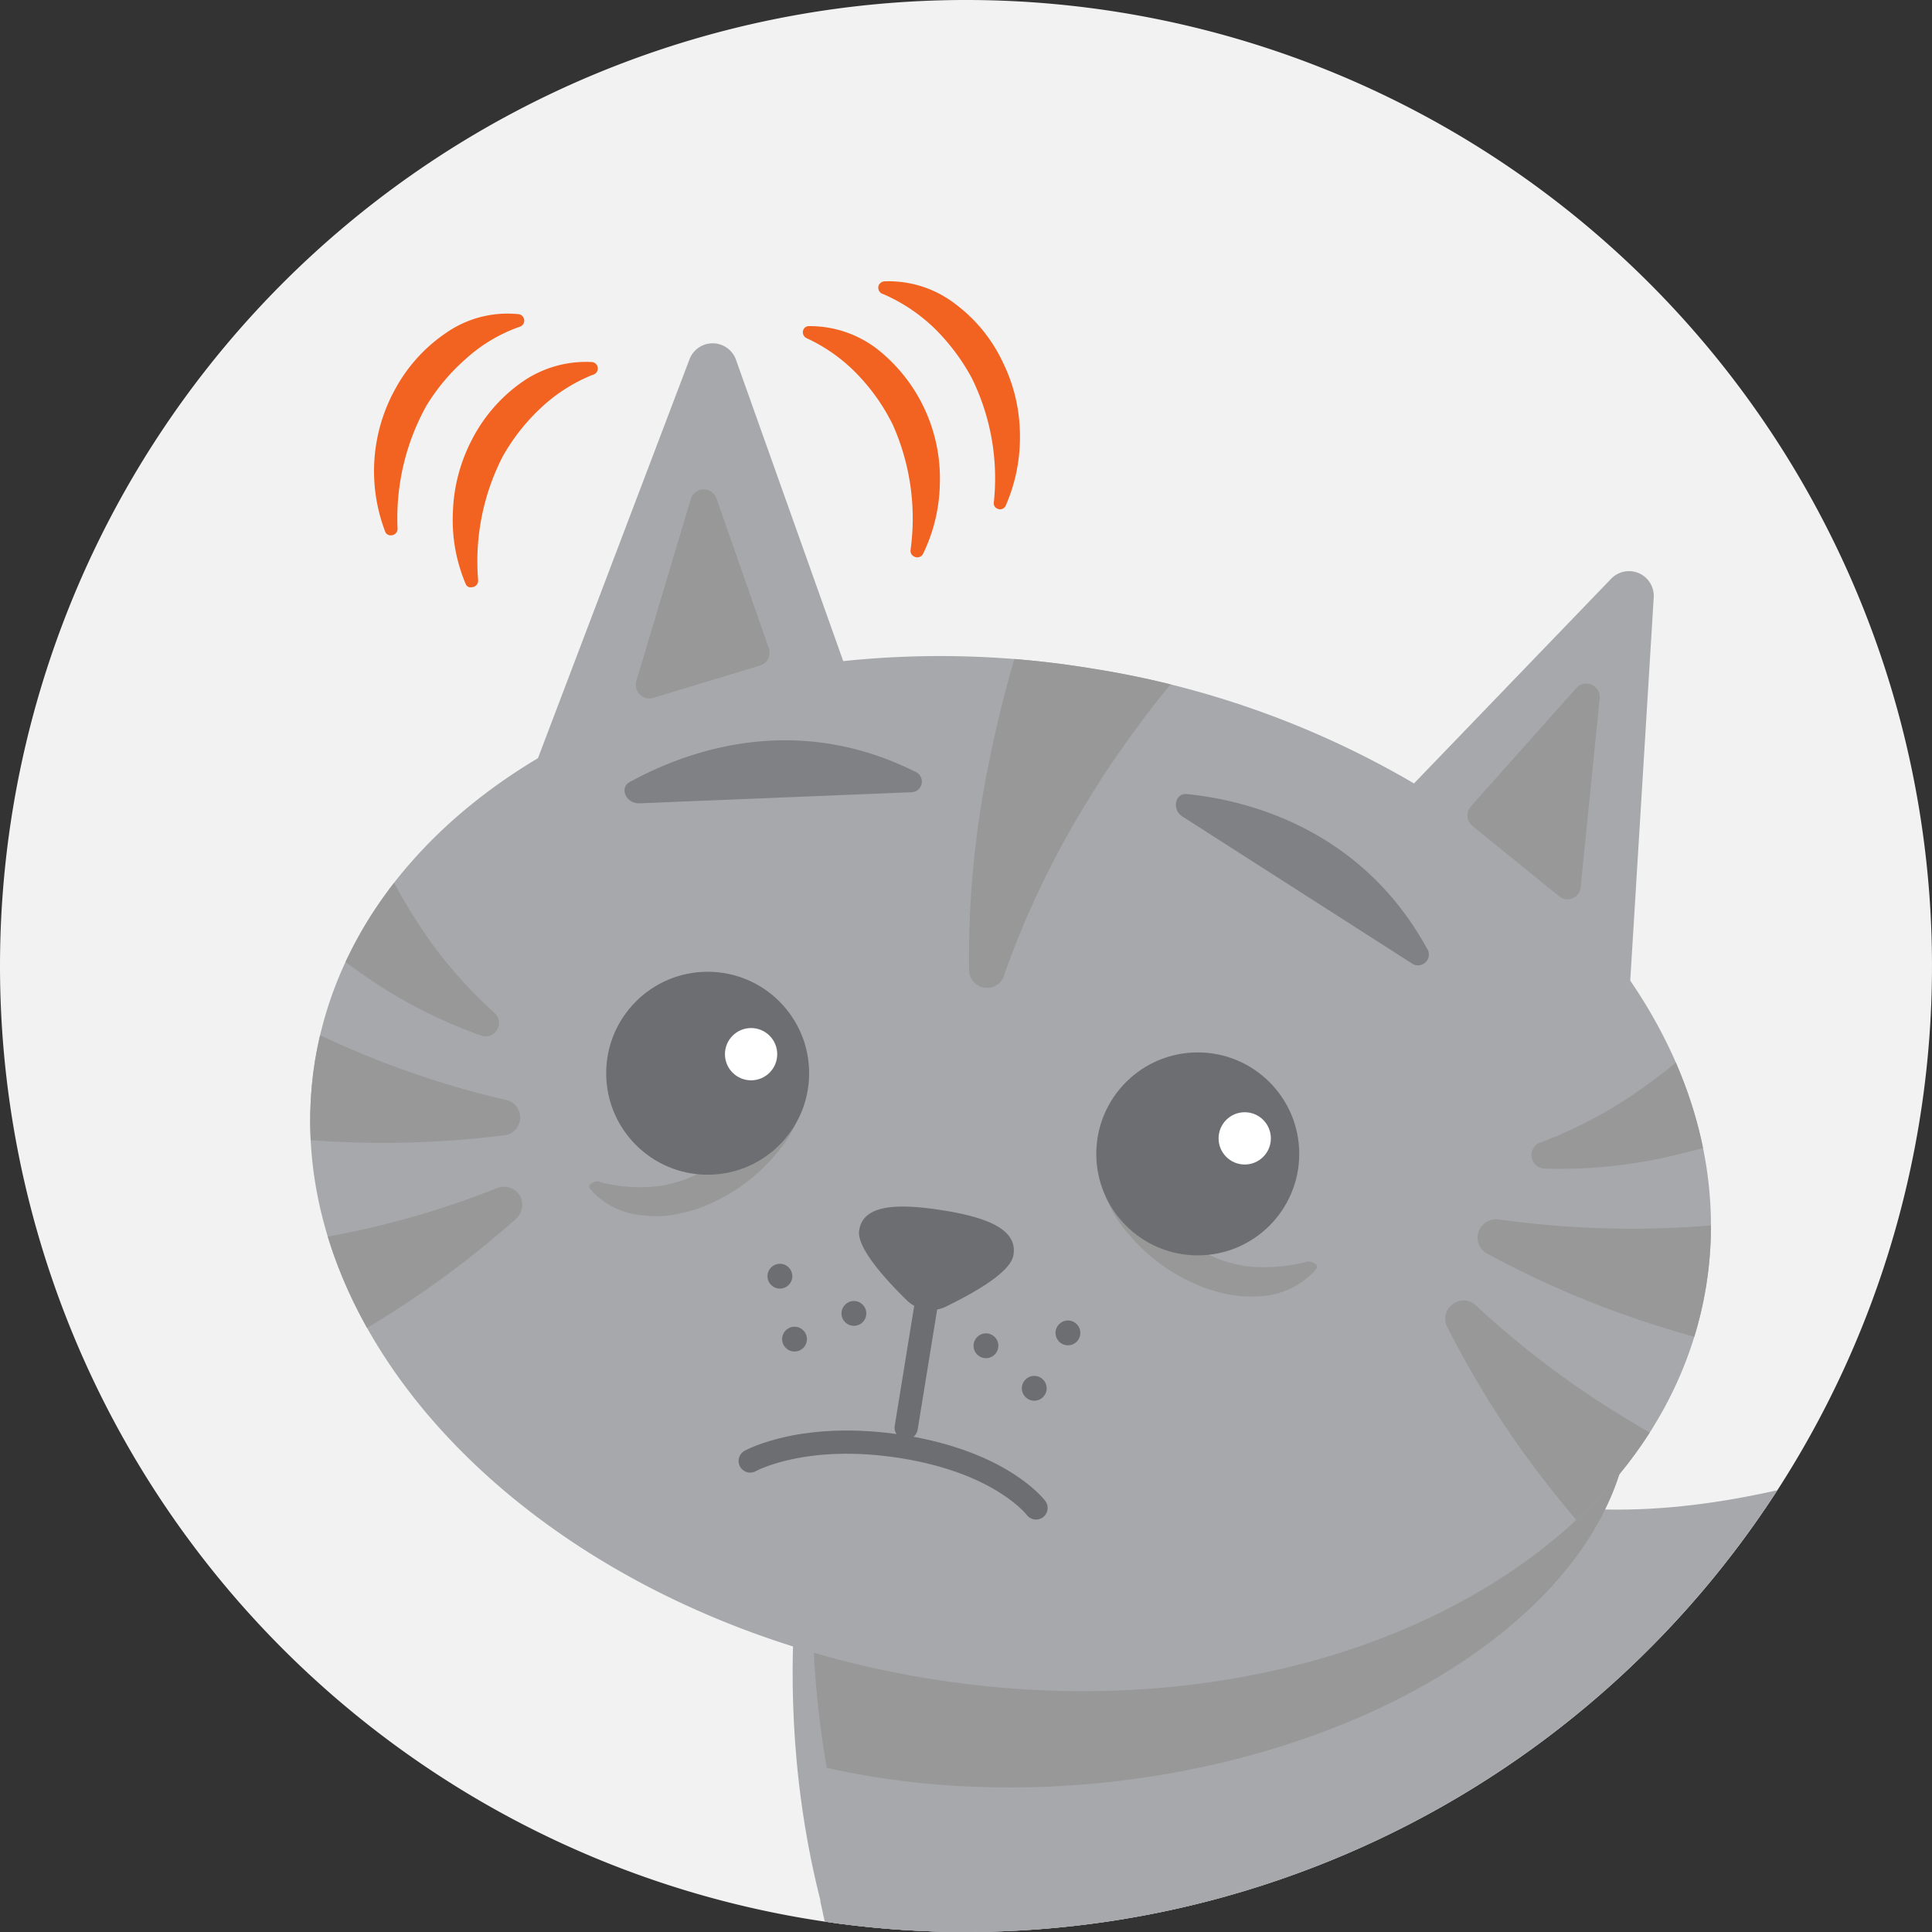 <svg id="gray-cat-ear-itching-icon" xmlns="http://www.w3.org/2000/svg" xmlns:xlink="http://www.w3.org/1999/xlink" width="168" height="168" viewBox="0 0 168 168">
  <rect x="0" y="0" width="168" height="168" fill="#333333" stroke="none"/>
  <defs>
    <clipPath id="clip-path">
      <path id="Path_907" data-name="Path 907" d="M84,168A84,84,0,1,0,0,84a84,84,0,0,0,84,84"/>
    </clipPath>
    <clipPath id="clip-path-2">
      <path id="Path_890" data-name="Path 890" d="M.9,11.29s-17.994,91.9,107.35,87.083c3.352-.116,6.55-.347,9.633-.617L110.481,0C88.248,6.05,72.334,14.372,48.6,3.2,26.673-7.128.9,11.29.9,11.29Z" transform="translate(0 0)"/>
    </clipPath>
    <clipPath id="clip-path-3">
      <path id="Path_899" data-name="Path 899" d="M184.787,132.894l2.042-33.33a2.153,2.153,0,0,0-3.7-1.618l-17.147,17.8a79.76,79.76,0,0,0-27.936-9.98,80.978,80.978,0,0,0-21.694-.655l-9.325-26.2a2.153,2.153,0,0,0-4.046-.039L89.806,113.55c-10.4,6.2-17.571,15.336-19.382,26.279-3.93,24.237,19.921,48.319,53.328,53.752s63.655-9.826,67.624-34.062C192.879,150.272,190.375,141.062,184.787,132.894Z" transform="translate(-70 -77.475)"/>
    </clipPath>
  </defs>
  <g id="Group_3761" data-name="Group 3761">
    <g id="Group_3760" data-name="Group 3760">
      <g id="Group_3759" data-name="Group 3759">
        <g id="Group_3758" data-name="Group 3758">
          <path id="Path_887" data-name="Path 887" d="M84,168A84,84,0,1,0,0,84a84,84,0,0,0,84,84" fill="#f2f2f2"/>
        </g>
      </g>
    </g>
  </g>
  <g id="Group_3778" data-name="Group 3778">
    <g id="Group_3777" data-name="Group 3777" clip-path="url(#clip-path)">
      <g id="Group_3773" data-name="Group 3773" transform="translate(26.973 29.853)">
        <path id="Path_888" data-name="Path 888" d="M223.7,356.9s-9.556-5.78-39.688-15.3c-8.13,34.294,7.976,58.376,22.772,71.978" transform="translate(-138.738 -239.827)" fill="#a6a8ab"/>
        <path id="Path_889" data-name="Path 889" d="M296.639,413.428c-.539-13.525-1.657-27.05-2.851-40.536-1.618-18.226-3.468-36.49-4.47-54.793-22.233,6.05-38.147,14.372-61.883,3.2-21.886-10.288-47.664,8.092-47.664,8.092s-17.994,91.9,107.35,87.083c3.352-.116,6.55-.347,9.633-.617C296.678,415.085,296.678,414.238,296.639,413.428Z" transform="translate(-136.924 -225.382)" fill="#a6a8ab"/>
        <g id="Group_3764" data-name="Group 3764" transform="translate(41.791 83.294)">
          <g id="Group_3763" data-name="Group 3763" transform="matrix(0.995, -0.101, 0.101, 0.995, 0, 11.894)" clip-path="url(#clip-path-2)">
            <ellipse id="Ellipse_453" data-name="Ellipse 453" cx="49.051" cy="29.747" rx="49.051" ry="29.747" transform="translate(-25.114 -26.934)" fill="#989898"/>
          </g>
        </g>
        <g id="Group_3771" data-name="Group 3771">
          <path id="Path_891" data-name="Path 891" d="M184.787,132.894l2.042-33.33a2.153,2.153,0,0,0-3.7-1.618l-17.147,17.8a79.76,79.76,0,0,0-27.936-9.98,80.978,80.978,0,0,0-21.694-.655l-9.325-26.2a2.153,2.153,0,0,0-4.046-.039L89.806,113.55c-10.4,6.2-17.571,15.336-19.382,26.279-3.93,24.237,19.921,48.319,53.328,53.752s63.655-9.826,67.624-34.062C192.879,150.272,190.375,141.062,184.787,132.894Z" transform="translate(-70 -77.475)" fill="#a6a8ab"/>
          <line id="Line_14" data-name="Line 14" x1="1.965" y2="12.099" transform="translate(51.826 82.199)" fill="none" stroke="#6d6e71" stroke-linecap="round" stroke-linejoin="round" stroke-miterlimit="10" stroke-width="2.02"/>
          <path id="Path_892" data-name="Path 892" d="M169.3,327.087s4.662-2.62,13.294-1.233,11.56,5.317,11.56,5.317" transform="translate(-131.038 -229.899)" fill="none" stroke="#6d6e71" stroke-linecap="round" stroke-linejoin="round" stroke-miterlimit="10" stroke-width="2.02"/>
          <path id="Path_893" data-name="Path 893" d="M193.87,274.335c-.27,1.541,2.428,4.431,4.161,6.127a3,3,0,0,0,3.352.539c2.2-1.079,5.664-2.928,5.9-4.508.385-2.312-2.543-3.314-6.242-3.892S194.217,272.062,193.87,274.335Z" transform="translate(-146.129 -197.223)" fill="#6d6e71"/>
          <g id="Group_3766" data-name="Group 3766" transform="translate(24.272 54.648)">
            <path id="Path_894" data-name="Path 894" d="M133.959,253.76a14.054,14.054,0,0,0,4.585.385,10.86,10.86,0,0,0,4.316-1.349,20.684,20.684,0,0,0,3.969-2.928,38.73,38.73,0,0,0,3.622-3.853l.077-.077a.974.974,0,0,1,1-.308.368.368,0,0,1,.231.424,10.632,10.632,0,0,1-2.428,5.125,15.674,15.674,0,0,1-5.163,4.123,11.549,11.549,0,0,1-1.58.694,13.3,13.3,0,0,1-1.657.462,8.744,8.744,0,0,1-3.121.193,6.777,6.777,0,0,1-4.508-2.042c-.193-.231-.5-.462-.154-.732a1.058,1.058,0,0,1,.732-.193Z" transform="translate(-132.992 -235.457)" fill="#989898"/>
            <g id="Group_3765" data-name="Group 3765" transform="translate(1.467)">
              <circle id="Ellipse_454" data-name="Ellipse 454" cx="8.824" cy="8.824" r="8.824" fill="#6d6e71"/>
              <circle id="Ellipse_455" data-name="Ellipse 455" cx="2.273" cy="2.273" r="2.273" transform="translate(10.327 4.894)" fill="#fff"/>
            </g>
          </g>
          <g id="Group_3768" data-name="Group 3768" transform="translate(68.356 61.661)">
            <path id="Path_895" data-name="Path 895" d="M266.117,272.006a15.205,15.205,0,0,1-4.585.424,10.975,10.975,0,0,1-4.354-1.31,21.973,21.973,0,0,1-4.007-2.89,43.227,43.227,0,0,1-3.661-3.815l-.077-.077a.974.974,0,0,0-1-.308.483.483,0,0,0-.231.424,10.435,10.435,0,0,0,2.466,5.086,15.729,15.729,0,0,0,5.2,4.084c.5.231,1.079.5,1.618.694.539.154,1.117.347,1.657.462a10.969,10.969,0,0,0,3.121.193,6.988,6.988,0,0,0,4.508-2.081c.193-.231.5-.5.154-.732a1.058,1.058,0,0,0-.732-.193Z" transform="translate(-247.892 -253.78)" fill="#989898"/>
            <g id="Group_3767" data-name="Group 3767">
              <circle id="Ellipse_456" data-name="Ellipse 456" cx="8.824" cy="8.824" r="8.824" fill="#6d6e71"/>
              <circle id="Ellipse_457" data-name="Ellipse 457" cx="2.273" cy="2.273" r="2.273" transform="translate(10.635 5.202)" fill="#fff"/>
            </g>
          </g>
          <path id="Path_896" data-name="Path 896" d="M141.385,170.7c4.7-2.582,14.18-6.2,24.776-.925a.93.93,0,0,1-.308,1.811l-23.62.963C141.077,172.593,140.46,171.206,141.385,170.7Z" transform="translate(-113.604 -132.548)" fill="#808184"/>
          <path id="Path_897" data-name="Path 897" d="M266.34,179.19c5.317.539,15.143,3.044,20.846,13.409a.939.939,0,0,1-1.31,1.31l-19.921-12.754C264.991,180.577,265.261,179.074,266.34,179.19Z" transform="translate(-190.085 -139.993)" fill="#808184"/>
          <g id="Group_3770" data-name="Group 3770">
            <g id="Group_3769" data-name="Group 3769" clip-path="url(#clip-path-3)">
              <path id="Path_898" data-name="Path 898" d="M34.912,140.885A33.117,33.117,0,0,0,36.8,145.47a49.447,49.447,0,0,0,2.582,4.585,38.647,38.647,0,0,0,6.9,8.207l.039.039a1.163,1.163,0,0,1,.077,1.657,1.144,1.144,0,0,1-1.233.308,42.105,42.105,0,0,1-10.519-5.472,55.054,55.054,0,0,1-4.778-3.738,41.441,41.441,0,0,1-4.508-4.508l-.27-.308a5.713,5.713,0,0,1,8.708-7.4A4.847,4.847,0,0,1,34.912,140.885Zm-19.5,10.25a7.74,7.74,0,1,0-4.547,14.8l.347.116a69.624,69.624,0,0,0,9.209,2.119,89.255,89.255,0,0,0,8.978,1.117,85.318,85.318,0,0,0,17.763-.347,1.558,1.558,0,0,0,1.349-1.195,1.584,1.584,0,0,0-1.194-1.888H47.28a79.806,79.806,0,0,1-15.644-5.395c-2.466-1.156-4.894-2.389-7.206-3.738a55.418,55.418,0,0,1-6.473-4.239A7.366,7.366,0,0,0,15.414,151.134Zm-3.545,28.4a7.744,7.744,0,0,0,4.7,14.758l.347-.116a77.291,77.291,0,0,0,8.785-3.468c2.774-1.272,5.433-2.659,8.053-4.161a84.859,84.859,0,0,0,14.45-10.365,1.656,1.656,0,0,0,.424-1.772,1.579,1.579,0,0,0-2.042-.886h-.039A76.207,76.207,0,0,1,30.6,177.953q-4.046.694-8.092,1.04a59.331,59.331,0,0,1-7.745.193A7.452,7.452,0,0,0,11.869,179.532Zm142.338-22a36.388,36.388,0,0,1-3.429,3.583,49.376,49.376,0,0,1-4.084,3.314,38.9,38.9,0,0,1-9.4,5.125h-.039a1.174,1.174,0,0,0,.347,2.273,42.4,42.4,0,0,0,11.791-1.272,52.874,52.874,0,0,0,5.818-1.734,43.829,43.829,0,0,0,5.818-2.543l.385-.193a5.715,5.715,0,0,0-5.433-10.057A5.133,5.133,0,0,0,154.207,157.531Zm14.45,16.607a7.746,7.746,0,0,1-1.117,15.451l-.347-.039a80.9,80.9,0,0,1-9.325-1.349q-4.45-.925-8.785-2.2a84.46,84.46,0,0,1-16.453-6.782,1.553,1.553,0,0,1-.809-1.618,1.609,1.609,0,0,1,1.811-1.349h.039a83.1,83.1,0,0,0,24.622-.231,64.058,64.058,0,0,0,7.591-1.58A8.194,8.194,0,0,1,168.657,174.138Zm-7.013,27.743a7.745,7.745,0,0,1-9.672,12.1l-.27-.231a70.221,70.221,0,0,1-6.9-6.435c-2.119-2.2-4.084-4.47-5.972-6.82a82.227,82.227,0,0,1-9.672-14.912,1.521,1.521,0,0,1,.27-1.772,1.548,1.548,0,0,1,2.235-.077l.039.039a79.905,79.905,0,0,0,13.255,9.941c2.35,1.426,4.739,2.7,7.167,3.892a59.3,59.3,0,0,0,7.128,3.005A6.576,6.576,0,0,1,161.644,201.881Zm-52.828-76.833a7.731,7.731,0,1,0-14.18-6.165l-.154.308a74.854,74.854,0,0,0-3.121,8.9c-.848,2.928-1.541,5.857-2.119,8.785a83.787,83.787,0,0,0-1.657,17.686,1.578,1.578,0,0,0,1.04,1.464,1.56,1.56,0,0,0,2-.963v-.039a78.4,78.4,0,0,1,7.128-14.95c1.426-2.35,2.928-4.585,4.547-6.743a58.192,58.192,0,0,1,4.932-5.972A7.04,7.04,0,0,0,108.816,125.048Z" transform="translate(-30.288 -100.069)" fill="#989898"/>
            </g>
          </g>
          <circle id="Ellipse_458" data-name="Ellipse 458" cx="1.079" cy="1.079" r="1.079" transform="translate(39.765 80.041)" fill="#6d6e71"/>
          <circle id="Ellipse_459" data-name="Ellipse 459" cx="1.079" cy="1.079" r="1.079" transform="translate(41.037 85.513)" fill="#6d6e71"/>
          <circle id="Ellipse_460" data-name="Ellipse 460" cx="1.079" cy="1.079" r="1.079" transform="translate(46.2 83.278)" fill="#6d6e71"/>
          <circle id="Ellipse_461" data-name="Ellipse 461" cx="1.079" cy="1.079" r="1.079" transform="translate(57.682 86.091)" fill="#6d6e71"/>
          <circle id="Ellipse_462" data-name="Ellipse 462" cx="1.079" cy="1.079" r="1.079" transform="translate(61.882 89.79)" fill="#6d6e71"/>
          <circle id="Ellipse_463" data-name="Ellipse 463" cx="1.079" cy="1.079" r="1.079" transform="translate(64.811 84.973)" fill="#6d6e71"/>
        </g>
        <path id="Path_900" data-name="Path 900" d="M143.519,127.115l4.739-15.837a1.176,1.176,0,0,1,2.235-.039l4.547,13.024a1.152,1.152,0,0,1-.771,1.5l-9.286,2.813A1.181,1.181,0,0,1,143.519,127.115Z" transform="translate(-115.159 -97.743)" fill="#989898"/>
        <path id="Path_901" data-name="Path 901" d="M341,171.97l1.657-16.415a1.171,1.171,0,0,0-2.042-.886l-9.171,10.288a1.181,1.181,0,0,0,.154,1.7l7.552,6.127A1.146,1.146,0,0,0,341,171.97Z" transform="translate(-230.525 -124.681)" fill="#989898"/>
        <g id="Group_3772" data-name="Group 3772" transform="translate(44.35 133.832)">
          <path id="Path_902" data-name="Path 902" d="M185.1,426.38c3.7,17.686,10.75,33.793,14.989,38.995a62.179,62.179,0,0,1,11.752,23.081c2.928,11.1,4.316,18.727,1.811,36.066,0,0-8.978.655-10.828,6.628a1.982,1.982,0,0,0,2.042,2.543L223.208,533s31.558-42,9.209-108.2C218.353,429.231,208.759,432.506,185.1,426.38Z" transform="translate(-185.1 -424.8)" fill="#a6a8ab"/>
        </g>
      </g>
      <g id="Group_3776" data-name="Group 3776" transform="translate(32.532 24.442)">
        <g id="Group_3774" data-name="Group 3774" transform="translate(37.282)">
          <path id="Path_903" data-name="Path 903" d="M190.554,93.005a19.989,19.989,0,0,0-1.541-10.828,17.331,17.331,0,0,0-3.044-4.354,14.549,14.549,0,0,0-4.393-3.16l-.077-.039a.567.567,0,0,1-.27-.732.516.516,0,0,1,.5-.308,9.59,9.59,0,0,1,6.127,2.158,14.315,14.315,0,0,1,5.24,11.521,14.477,14.477,0,0,1-1.464,6.127.563.563,0,0,1-.771.231.544.544,0,0,1-.308-.578Z" transform="translate(-181.184 -69.667)" fill="#f26322"/>
          <path id="Path_904" data-name="Path 904" d="M208.256,82.608a19.709,19.709,0,0,0-1.927-10.75,18.24,18.24,0,0,0-3.2-4.277,14.949,14.949,0,0,0-4.47-3.006l-.116-.039a.585.585,0,0,1-.308-.732.614.614,0,0,1,.462-.347,9.481,9.481,0,0,1,6.2,1.965,13.423,13.423,0,0,1,4.123,5.048,14.473,14.473,0,0,1,1.5,6.281,14.876,14.876,0,0,1-1.233,6.2.534.534,0,0,1-.732.27.5.5,0,0,1-.308-.539Z" transform="translate(-191.643 -63.432)" fill="#f26322"/>
        </g>
        <g id="Group_3775" data-name="Group 3775" transform="translate(0 2.807)">
          <path id="Path_905" data-name="Path 905" d="M103.312,100.959a14.2,14.2,0,0,1-1.117-6.2,14.617,14.617,0,0,1,1.618-6.281,13.862,13.862,0,0,1,4.239-4.971,9.711,9.711,0,0,1,6.242-1.85.562.562,0,0,1,.154,1.079l-.116.039a14.4,14.4,0,0,0-4.547,2.928,17.374,17.374,0,0,0-3.275,4.2,19.93,19.93,0,0,0-2.119,10.712v.039a.56.56,0,0,1-.539.578A.449.449,0,0,1,103.312,100.959Z" transform="translate(-95.346 -77.423)" fill="#f26322"/>
          <path id="Path_906" data-name="Path 906" d="M85.38,89.668a14.75,14.75,0,0,1,.925-12.446A13.857,13.857,0,0,1,90.7,72.406a9.33,9.33,0,0,1,6.281-1.618.562.562,0,0,1,.154,1.079l-.116.039a13.713,13.713,0,0,0-4.624,2.774,17.565,17.565,0,0,0-3.429,4.084,20.121,20.121,0,0,0-2.5,10.635v.039a.56.56,0,0,1-.539.578A.5.5,0,0,1,85.38,89.668Z" transform="translate(-84.428 -70.717)" fill="#f26322"/>
        </g>
      </g>
    </g>
  </g>
</svg>
